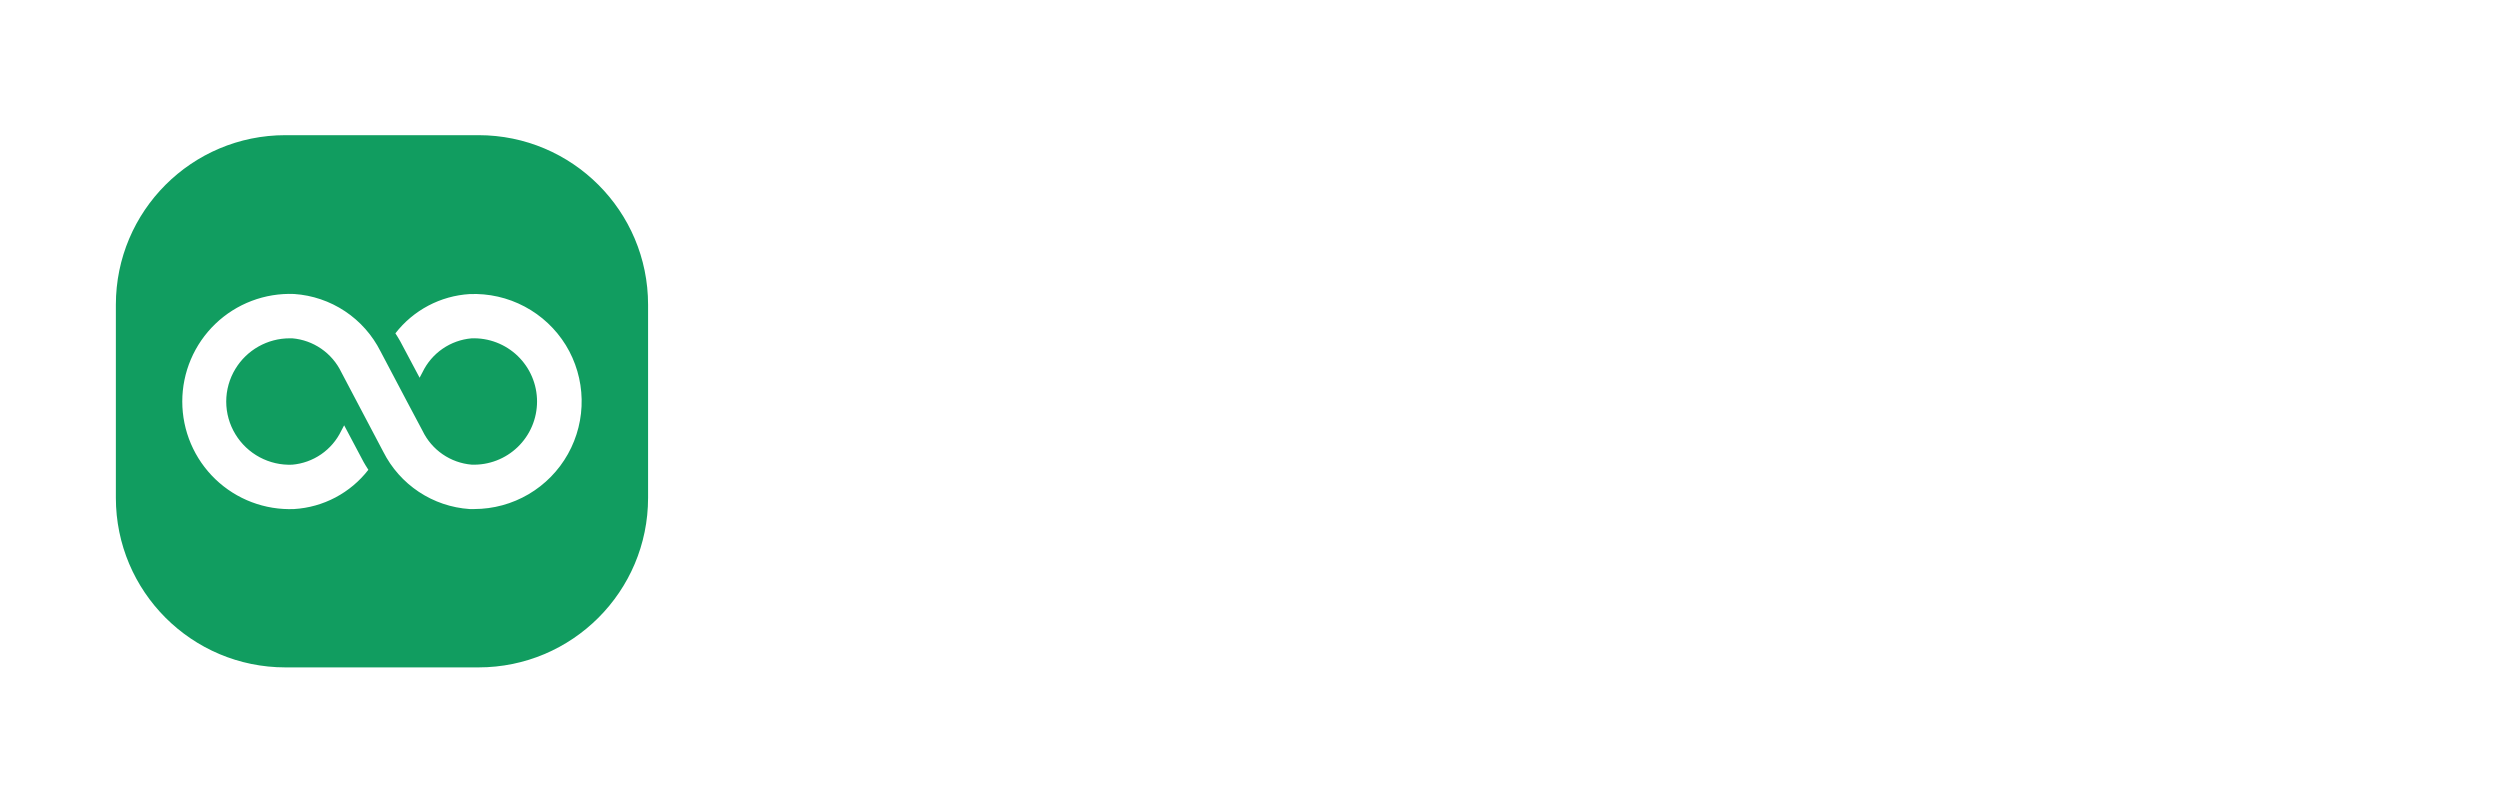 <svg width="5308" height="1704" viewBox="0 0 5308 1704" fill="none" xmlns="http://www.w3.org/2000/svg">
<path d="M4371.7 670.059C4340.27 619.161 4295.85 577.554 4243.02 549.519C4190.18 521.485 4130.84 508.036 4071.08 510.555C4025.96 513.325 3981.95 525.688 3941.98 546.819C3902.02 567.951 3867.01 597.363 3839.31 633.096C3844.23 641.142 3849.57 648.768 3854.01 657.159L3914.95 771.726L3924.24 754.11C3938.43 724.803 3959.98 699.687 3986.79 681.219C4013.6 662.751 4044.75 651.57 4077.18 648.768C4103.69 647.775 4130.12 652.137 4154.9 661.599C4179.69 671.058 4202.31 685.422 4221.41 703.827C4240.52 722.232 4255.71 744.306 4266.09 768.723C4276.47 793.137 4281.82 819.399 4281.82 845.931C4281.82 872.463 4276.47 898.722 4266.09 923.139C4255.71 947.556 4240.52 969.627 4221.41 988.035C4202.31 1006.44 4179.69 1020.8 4154.9 1030.26C4130.12 1039.72 4103.69 1044.09 4077.18 1043.09C4044.76 1040.3 4013.63 1029.13 3986.83 1010.67C3960.03 992.217 3938.49 967.113 3924.31 937.818L3875.5 846L3792.79 689.268C3767.27 638.559 3728.97 595.38 3681.68 563.991C3634.38 532.602 3579.73 514.089 3523.09 510.277C3477.87 508.438 3432.74 515.76 3390.42 531.802C3348.1 547.845 3309.45 572.277 3276.8 603.633C3244.16 634.989 3218.18 672.621 3200.43 714.27C3182.69 755.919 3173.54 800.727 3173.54 846C3173.54 891.273 3182.69 936.081 3200.43 977.73C3218.18 1019.38 3244.16 1057.01 3276.8 1088.37C3309.45 1119.72 3348.1 1144.15 3390.42 1160.2C3432.74 1176.24 3477.87 1183.56 3523.09 1181.72C3568.21 1178.95 3612.23 1166.59 3652.19 1145.46C3692.16 1124.33 3727.16 1094.91 3754.87 1059.18C3749.94 1051.14 3744.6 1043.51 3740.17 1035.12L3679.23 920.274L3669.93 937.89C3655.75 967.197 3634.2 992.313 3607.38 1010.78C3580.57 1029.25 3549.42 1040.43 3516.99 1043.23C3481.64 1044.71 3446.53 1036.69 3415.33 1019.99C3384.12 1003.3 3357.97 978.534 3339.58 948.291C3320.79 917.532 3310.85 882.186 3310.85 846.138C3310.85 810.093 3320.79 774.744 3339.58 743.985C3357.26 714.918 3382.13 690.888 3411.77 674.202C3441.42 657.513 3474.86 648.732 3508.88 648.699H3517.27C3549.69 651.492 3580.82 662.664 3607.62 681.12C3634.42 699.573 3655.96 724.68 3670.14 753.972L3718.67 846L3801.39 1002.73C3826.91 1053.44 3865.2 1096.62 3912.5 1128.01C3959.79 1159.4 4014.45 1177.91 4071.08 1181.72H4085.57C4145.26 1181.66 4203.86 1165.7 4255.34 1135.46C4306.81 1105.23 4349.31 1061.83 4378.45 1009.72C4407.59 957.606 4422.33 898.668 4421.14 838.971C4419.95 779.274 4402.89 720.969 4371.7 670.059Z" fill="white"/>
<path d="M1975.37 867.6V520.5H2155.02V1182H1975.37V983.4C1947.48 1123.2 1865.6 1200 1742.93 1200C1600.47 1200 1523.39 1095.9 1523.39 904.8V520.5H1703.04V874.8C1703.04 987.6 1745.33 1043.4 1831.41 1043.4C1923.18 1043.4 1975.37 981.3 1975.37 867.6ZM2411.32 834.9V1182H2231.67V520.5H2411.32V719.4C2439.21 579.3 2521.09 502.5 2643.75 502.5C2786.22 502.5 2863.29 606.3 2863.29 797.7V1182H2683.64V827.7C2683.64 714.9 2641.36 658.8 2555.28 658.8C2463.5 658.8 2411.32 721.2 2411.32 834.9ZM3116.6 294V1182H2936.95V294H3116.6Z" fill="white"/>
<path d="M4657.24 520.5V721.2C4686.63 582 4765.81 502.5 4879.78 502.5C5037.24 502.5 5147.01 645.9 5147.01 851.1C5147.01 1056.3 5036.94 1200 4880.08 1200C4765.81 1200 4686.63 1120.2 4657.24 981.3V1408.8H4477.59V520.5H4657.24ZM4657.24 851.1C4657.24 975 4713.92 1045.2 4812.9 1045.2C4913.37 1045.2 4966.16 978.3 4966.16 851.1C4966.16 723.9 4913.67 657.3 4812.9 657.3C4713.92 657.3 4657.24 727.5 4657.24 851.1Z" fill="white"/>
<g filter="url(#filter0_d_37_129)">
<path d="M1016 287H606C407.177 287 246 448.177 246 647V1057C246 1255.82 407.177 1417 606 1417H1016C1214.82 1417 1376 1255.82 1376 1057V647C1376 448.177 1214.82 287 1016 287Z" fill="#119D60"/>
</g>
<path d="M1201.35 732.85C1179.99 698.235 1149.8 669.94 1113.89 650.875C1077.98 631.811 1037.65 622.664 997.031 624.377C966.363 626.261 936.45 634.669 909.286 649.039C882.122 663.409 858.332 683.412 839.503 707.713C842.848 713.183 846.477 718.371 849.492 724.078L890.912 801.989L897.227 790.01C906.868 770.08 921.518 752.998 939.741 740.439C957.964 727.881 979.134 720.276 1001.18 718.371C1019.19 717.695 1037.16 720.662 1054 727.096C1070.85 733.529 1086.22 743.297 1099.21 755.814C1112.19 768.331 1122.52 783.341 1129.57 799.946C1136.63 816.551 1140.26 834.409 1140.26 852.453C1140.26 870.497 1136.63 888.355 1129.57 904.96C1122.52 921.564 1112.19 936.574 1099.21 949.092C1086.22 961.609 1070.85 971.377 1054 977.81C1037.16 984.244 1019.19 987.211 1001.18 986.534C979.145 984.635 957.984 977.038 939.769 964.487C921.554 951.937 906.91 934.864 897.274 914.943L864.1 852.5L807.884 745.914C790.538 711.427 764.509 682.063 732.364 660.717C700.22 639.37 663.07 626.781 624.58 624.189C593.843 622.938 563.171 627.917 534.405 638.827C505.639 649.737 479.372 666.353 457.182 687.677C434.993 709.001 417.338 734.593 405.277 762.917C393.217 791.24 387 821.711 387 852.5C387 883.289 393.217 913.76 405.277 942.083C417.338 970.407 434.993 995.999 457.182 1017.32C479.372 1038.65 505.639 1055.26 534.405 1066.17C563.171 1077.08 593.843 1082.06 624.58 1080.81C655.248 1078.93 685.161 1070.52 712.325 1056.15C739.489 1041.78 763.279 1021.78 782.108 997.476C778.763 992.005 775.134 986.817 772.118 981.111L730.698 903.011L724.384 914.99C714.743 934.921 700.093 952.002 681.87 964.561C663.647 977.119 642.477 984.724 620.434 986.629C596.403 987.638 572.541 982.181 551.333 970.825C530.125 959.47 512.347 942.632 499.849 922.064C487.078 901.146 480.321 877.108 480.321 852.594C480.321 828.081 487.078 804.042 499.849 783.125C511.87 763.357 528.768 747.014 548.919 735.666C569.07 724.318 591.798 718.346 614.92 718.324H620.622C642.655 720.223 663.816 727.821 682.031 740.371C700.246 752.922 714.889 769.995 724.525 789.916L757.511 852.5L813.727 959.086C831.073 993.573 857.102 1022.94 889.247 1044.28C921.391 1065.63 958.541 1078.22 997.031 1080.81H1006.88C1047.45 1080.77 1087.28 1069.91 1122.27 1049.35C1157.25 1028.79 1186.13 999.275 1205.94 963.837C1225.75 928.398 1235.76 888.318 1234.95 847.72C1234.15 807.122 1222.55 767.472 1201.35 732.85Z" fill="white"/>
<defs>
<filter id="filter0_d_37_129" x="142.7" y="183.7" width="1336.6" height="1336.6" filterUnits="userSpaceOnUse" color-interpolation-filters="sRGB">
<feFlood flood-opacity="0" result="BackgroundImageFix"/>
<feColorMatrix in="SourceAlpha" type="matrix" values="0 0 0 0 0 0 0 0 0 0 0 0 0 0 0 0 0 0 127 0" result="hardAlpha"/>
<feOffset/>
<feGaussianBlur stdDeviation="51.65"/>
<feComposite in2="hardAlpha" operator="out"/>
<feColorMatrix type="matrix" values="0 0 0 0 0.067 0 0 0 0 0.616 0 0 0 0 0.376 0 0 0 1 0"/>
<feBlend mode="normal" in2="BackgroundImageFix" result="effect1_dropShadow_37_129"/>
<feBlend mode="normal" in="SourceGraphic" in2="effect1_dropShadow_37_129" result="shape"/>
</filter>
</defs>
</svg>
